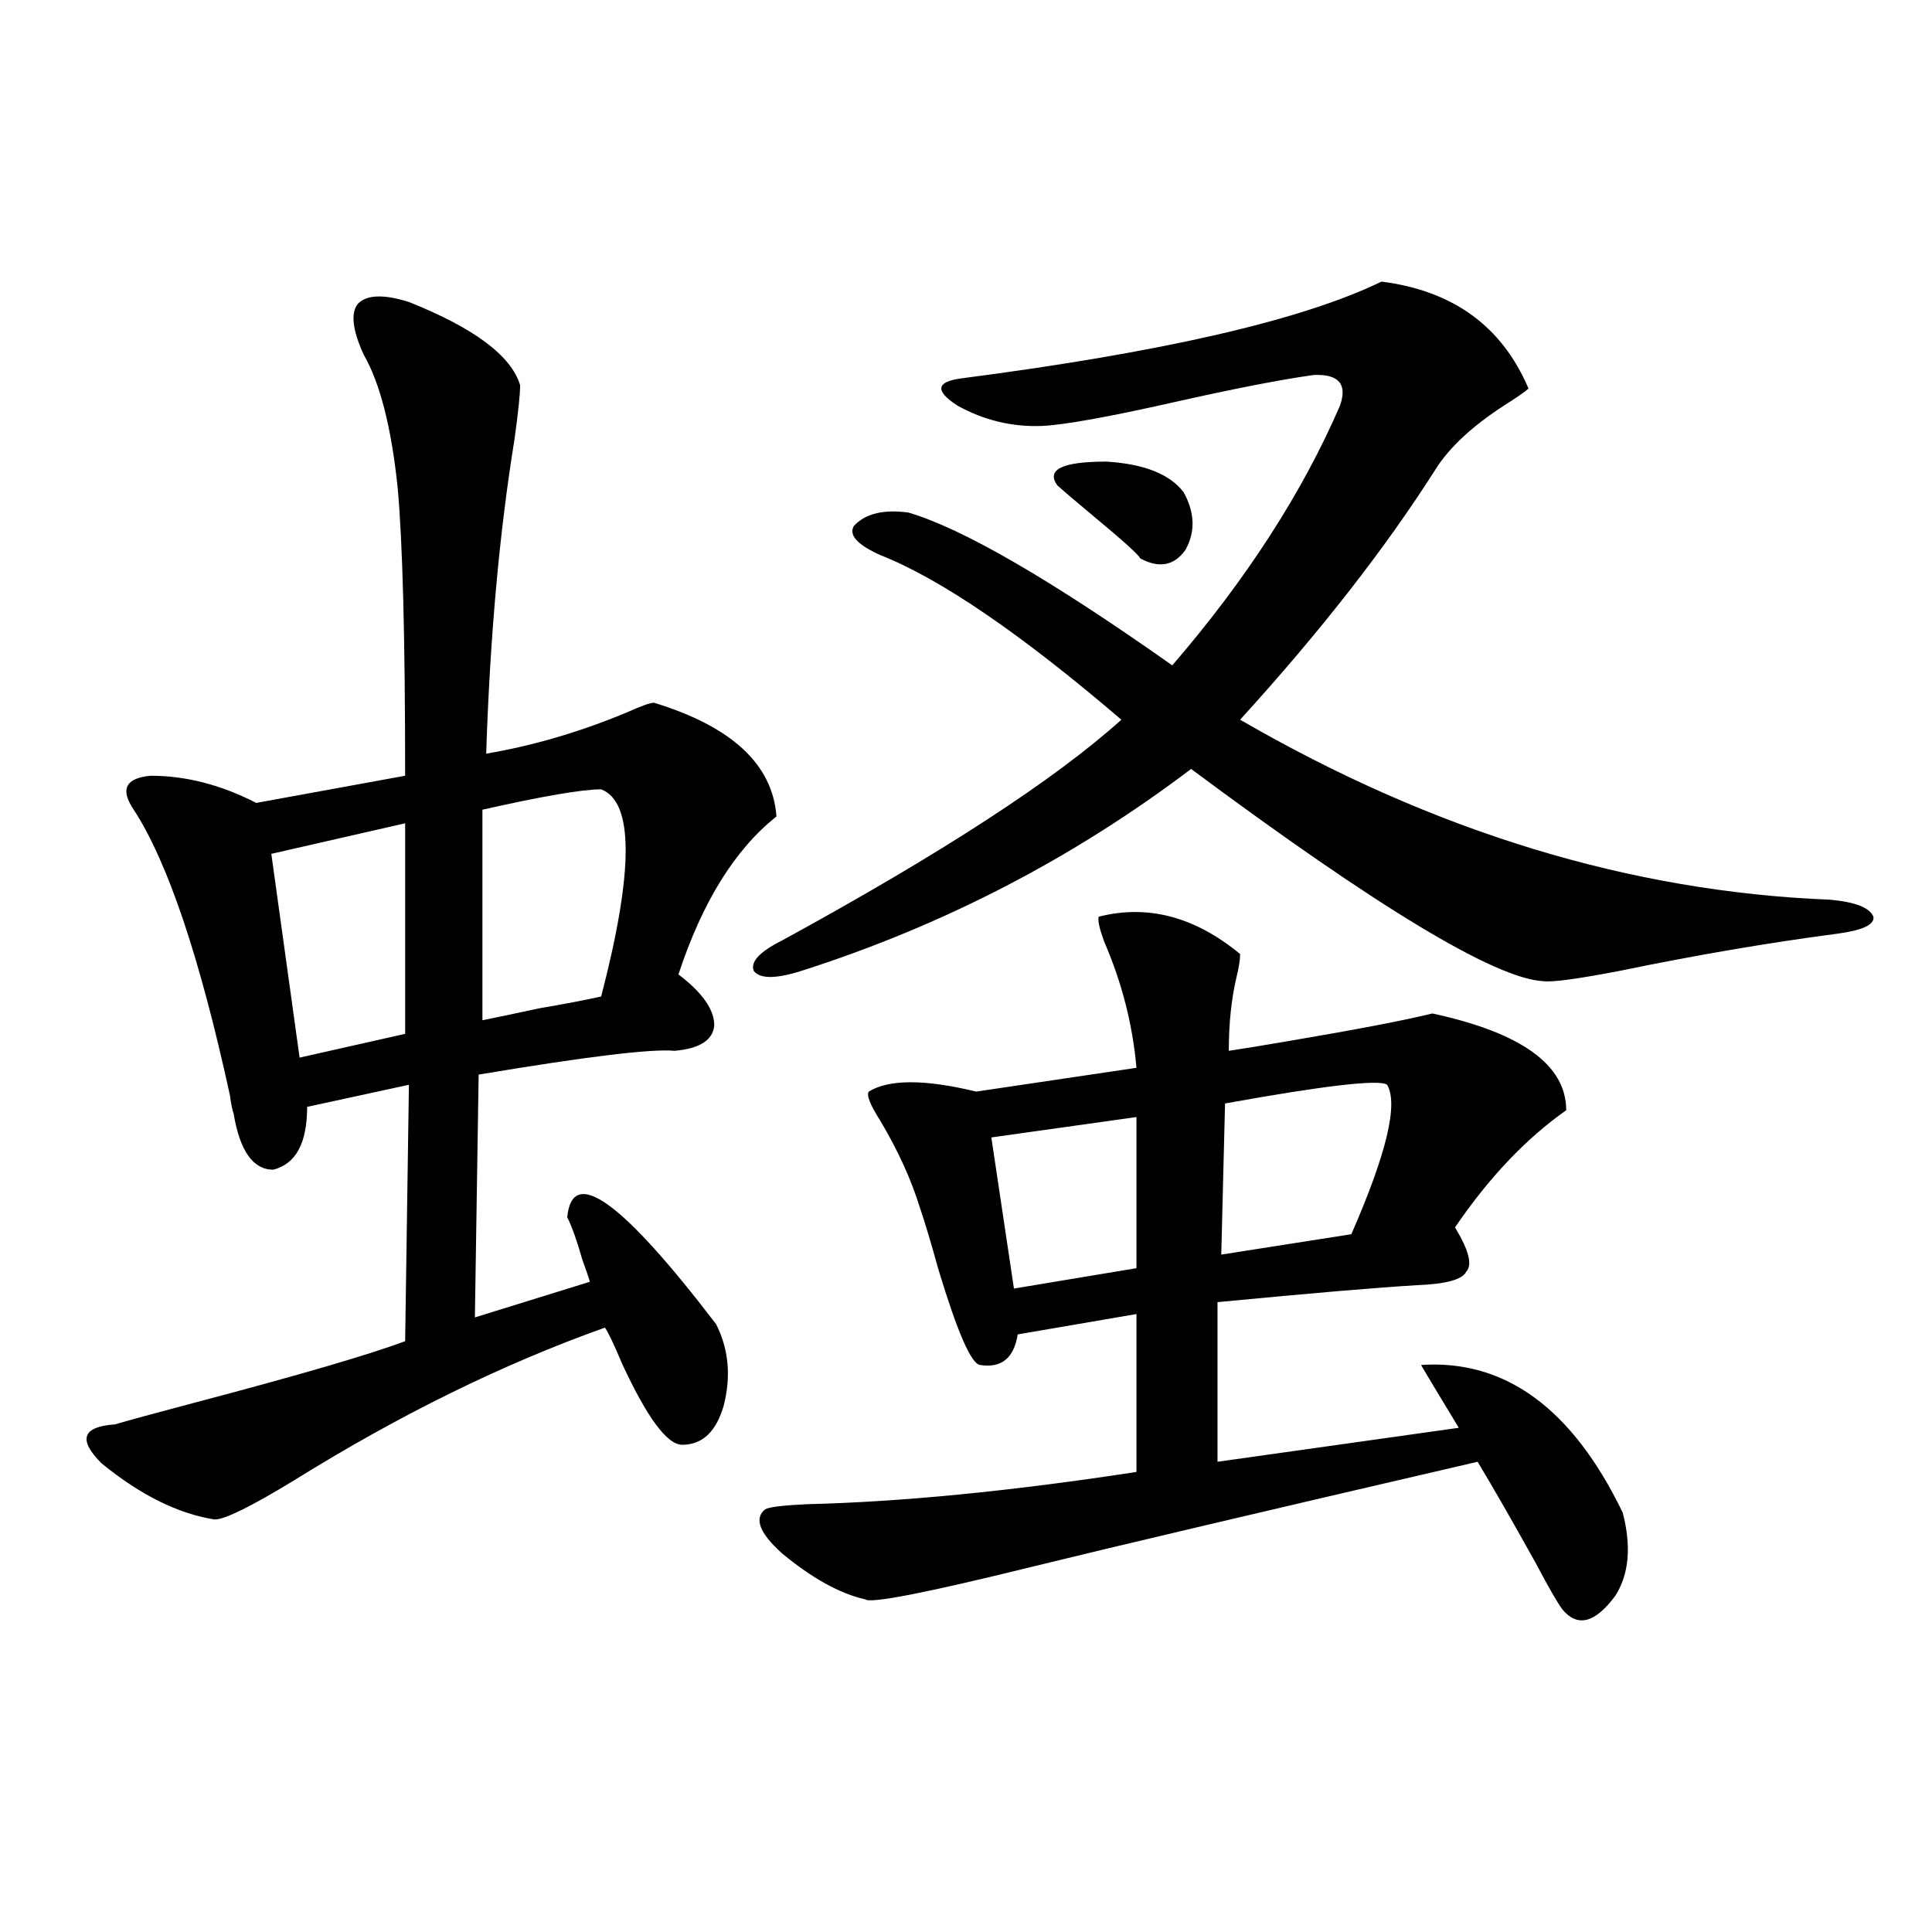 <?xml version="1.0" encoding="utf-8"?>
<!-- Generator: Adobe Illustrator 16.0.0, SVG Export Plug-In . SVG Version: 6.00 Build 0)  -->
<!DOCTYPE svg PUBLIC "-//W3C//DTD SVG 1.1//EN" "http://www.w3.org/Graphics/SVG/1.1/DTD/svg11.dtd">
<svg version="1.1" id="图层_1" xmlns="http://www.w3.org/2000/svg" xmlns:xlink="http://www.w3.org/1999/xlink" x="0px" y="0px"
	 width="1000px" height="1000px" viewBox="0 0 1000 1000" enable-background="new 0 0 1000 1000" xml:space="preserve">
<path d="M211.653,156.309c33.811,13.485,53.002,27.837,57.56,43.066c0,4.696-0.976,14.063-2.927,28.125
	c-7.805,48.052-12.683,102.255-14.634,162.598c24.055-4.093,48.124-11.124,72.193-21.094c7.805-3.516,12.683-5.273,14.634-5.273
	c40.319,12.305,61.462,31.942,63.413,58.887c-21.463,17.001-38.383,44.247-50.73,81.738c12.348,9.38,18.536,18.169,18.536,26.367
	c-0.655,7.622-7.484,12.017-20.487,13.184c-11.707-1.167-45.532,2.938-101.461,12.305l-1.951,125.684l59.511-18.457
	c-0.655-2.335-1.951-6.152-3.902-11.426c-2.606-9.366-5.213-16.699-7.805-21.973c2.592-26.944,28.292-8.487,77.071,55.371
	c6.494,12.896,7.805,26.958,3.902,42.188c-3.902,13.485-11.066,20.215-21.463,20.215c-7.805,0-18.216-14.063-31.219-42.188
	c-3.902-9.366-6.829-15.519-8.78-18.457c-52.682,18.759-106.339,45.126-160.972,79.102c-22.118,13.485-35.776,20.215-40.975,20.215
	c-18.871-2.925-38.383-12.593-58.535-29.004c-12.362-12.305-10.091-19.034,6.829-20.215c5.854-1.758,19.832-5.562,41.95-11.426
	c53.322-14.063,89.419-24.609,108.29-31.641l1.951-132.715l-52.682,11.426c0,18.759-5.854,29.595-17.561,32.52
	c-10.411,0-17.24-9.668-20.487-29.004c-0.655-1.758-1.311-4.972-1.951-9.668c-15.609-71.479-32.194-120.698-49.755-147.656
	c-7.164-10.547-4.237-16.397,8.78-17.578c18.201,0,36.417,4.696,54.633,14.063l77.071-14.063c0-71.479-1.311-121.289-3.902-149.414
	c-3.262-31.05-9.115-53.901-17.561-68.555c-5.854-12.882-6.829-21.671-2.927-26.367
	C189.855,152.505,198.636,152.216,211.653,156.309z M209.702,426.133l-69.267,15.82l14.634,105.469l54.633-12.305V426.133z
	 M311.163,408.555c-9.756,0-30.243,3.516-61.462,10.547v108.984c5.854-1.167,15.609-3.214,29.268-6.152
	c13.658-2.335,24.39-4.395,32.194-6.152C328.068,450.742,328.068,415.009,311.163,408.555z M404.819,486.777
	c82.59-45.112,141.125-83.194,175.605-114.258c-52.041-44.522-93.656-72.949-124.875-85.254
	c-11.707-5.273-16.265-10.245-13.658-14.941c5.854-6.44,15.274-8.789,28.292-7.031c27.957,8.212,73.489,34.579,136.582,79.102
	c38.368-44.522,67.315-89.347,86.827-134.473c3.902-11.124-0.655-16.397-13.658-15.82c-16.92,2.349-40.975,7.031-72.193,14.063
	c-33.825,7.622-56.584,11.728-68.291,12.305c-15.609,0.591-30.243-2.925-43.901-10.547c-11.707-7.608-11.066-12.305,1.951-14.063
	c104.053-13.472,176.581-30.171,217.556-50.098c37.072,4.696,62.438,23.153,76.096,55.371c-1.951,1.758-6.188,4.696-12.683,8.789
	c-16.265,10.547-27.972,21.396-35.121,32.52c-26.021,41.021-59.846,84.375-101.461,130.078
	c100.15,58.008,201.946,89.071,305.358,93.164c13.003,1.181,20.487,4.106,22.438,8.789c0.641,4.106-5.533,7.031-18.536,8.789
	c-35.776,4.696-73.504,11.138-113.168,19.336c-21.463,4.106-34.48,5.864-39.023,5.273c-24.725-1.167-85.531-37.793-182.435-109.863
	c-61.142,46.294-128.457,81.161-201.946,104.59c-13.018,4.106-21.143,4.106-24.39,0
	C388.234,497.915,393.112,492.642,404.819,486.777z M568.718,474.473c25.365-6.44,49.755,0,73.169,19.336
	c0,2.938-0.655,7.031-1.951,12.305c-2.606,11.138-3.902,23.73-3.902,37.793c7.805-1.167,18.536-2.925,32.194-5.273
	c34.466-5.851,58.855-10.547,73.169-14.063c46.173,9.97,69.267,26.669,69.267,50.098c-20.822,14.653-39.999,34.868-57.56,60.645
	c7.149,11.728,9.101,19.336,5.854,22.852c-1.951,4.106-10.411,6.454-25.365,7.031c-20.167,1.181-54.633,4.106-103.412,8.789v82.617
	l124.875-17.578c-11.707-19.336-18.216-30.171-19.512-32.52c43.566-2.925,78.367,22.563,104.388,76.465
	c4.543,17.578,3.247,31.942-3.902,43.066c-10.411,14.063-19.512,16.397-27.316,7.031c-2.606-3.516-7.164-11.426-13.658-23.73
	c-11.707-21.094-21.798-38.672-30.243-52.734c-111.217,25.79-188.288,43.945-231.214,54.492
	c-54.633,13.472-83.26,19.034-85.852,16.699c-13.018-2.938-27.316-10.835-42.926-23.73c-11.707-10.547-14.634-18.155-8.78-22.852
	c1.951-1.167,9.101-2.046,21.463-2.637c48.779-1.167,105.684-6.729,170.728-16.699v-81.738l-61.462,10.547
	c-1.951,12.305-8.46,17.578-19.512,15.82c-4.558-0.577-11.707-16.987-21.463-49.219c-3.902-14.063-7.164-24.897-9.756-32.52
	c-4.558-14.64-11.387-29.581-20.487-44.824c-5.213-8.198-7.164-13.184-5.854-14.941c10.396-6.44,28.933-6.44,55.608,0l82.925-12.305
	c-1.951-22.261-7.484-43.945-16.585-65.039C569.038,480.625,568.063,476.23,568.718,474.473z M588.229,578.184l-75.12,10.547
	l11.707,78.223l63.413-10.547V578.184z M547.255,251.23c-5.854-8.198,2.592-12.305,25.365-12.305
	c19.512,1.181,32.835,6.454,39.999,15.82c5.854,10.547,6.174,20.517,0.976,29.883c-5.854,8.212-13.658,9.668-23.414,4.395
	c-0.655-1.758-9.115-9.366-25.365-22.852C555.7,258.563,549.847,253.579,547.255,251.23z M717.982,561.484
	c-3.902-2.925-31.874,0.302-83.9,9.668l-1.951,78.223l67.315-10.547C717.647,597.231,723.836,571.454,717.982,561.484z"/>
</svg>
